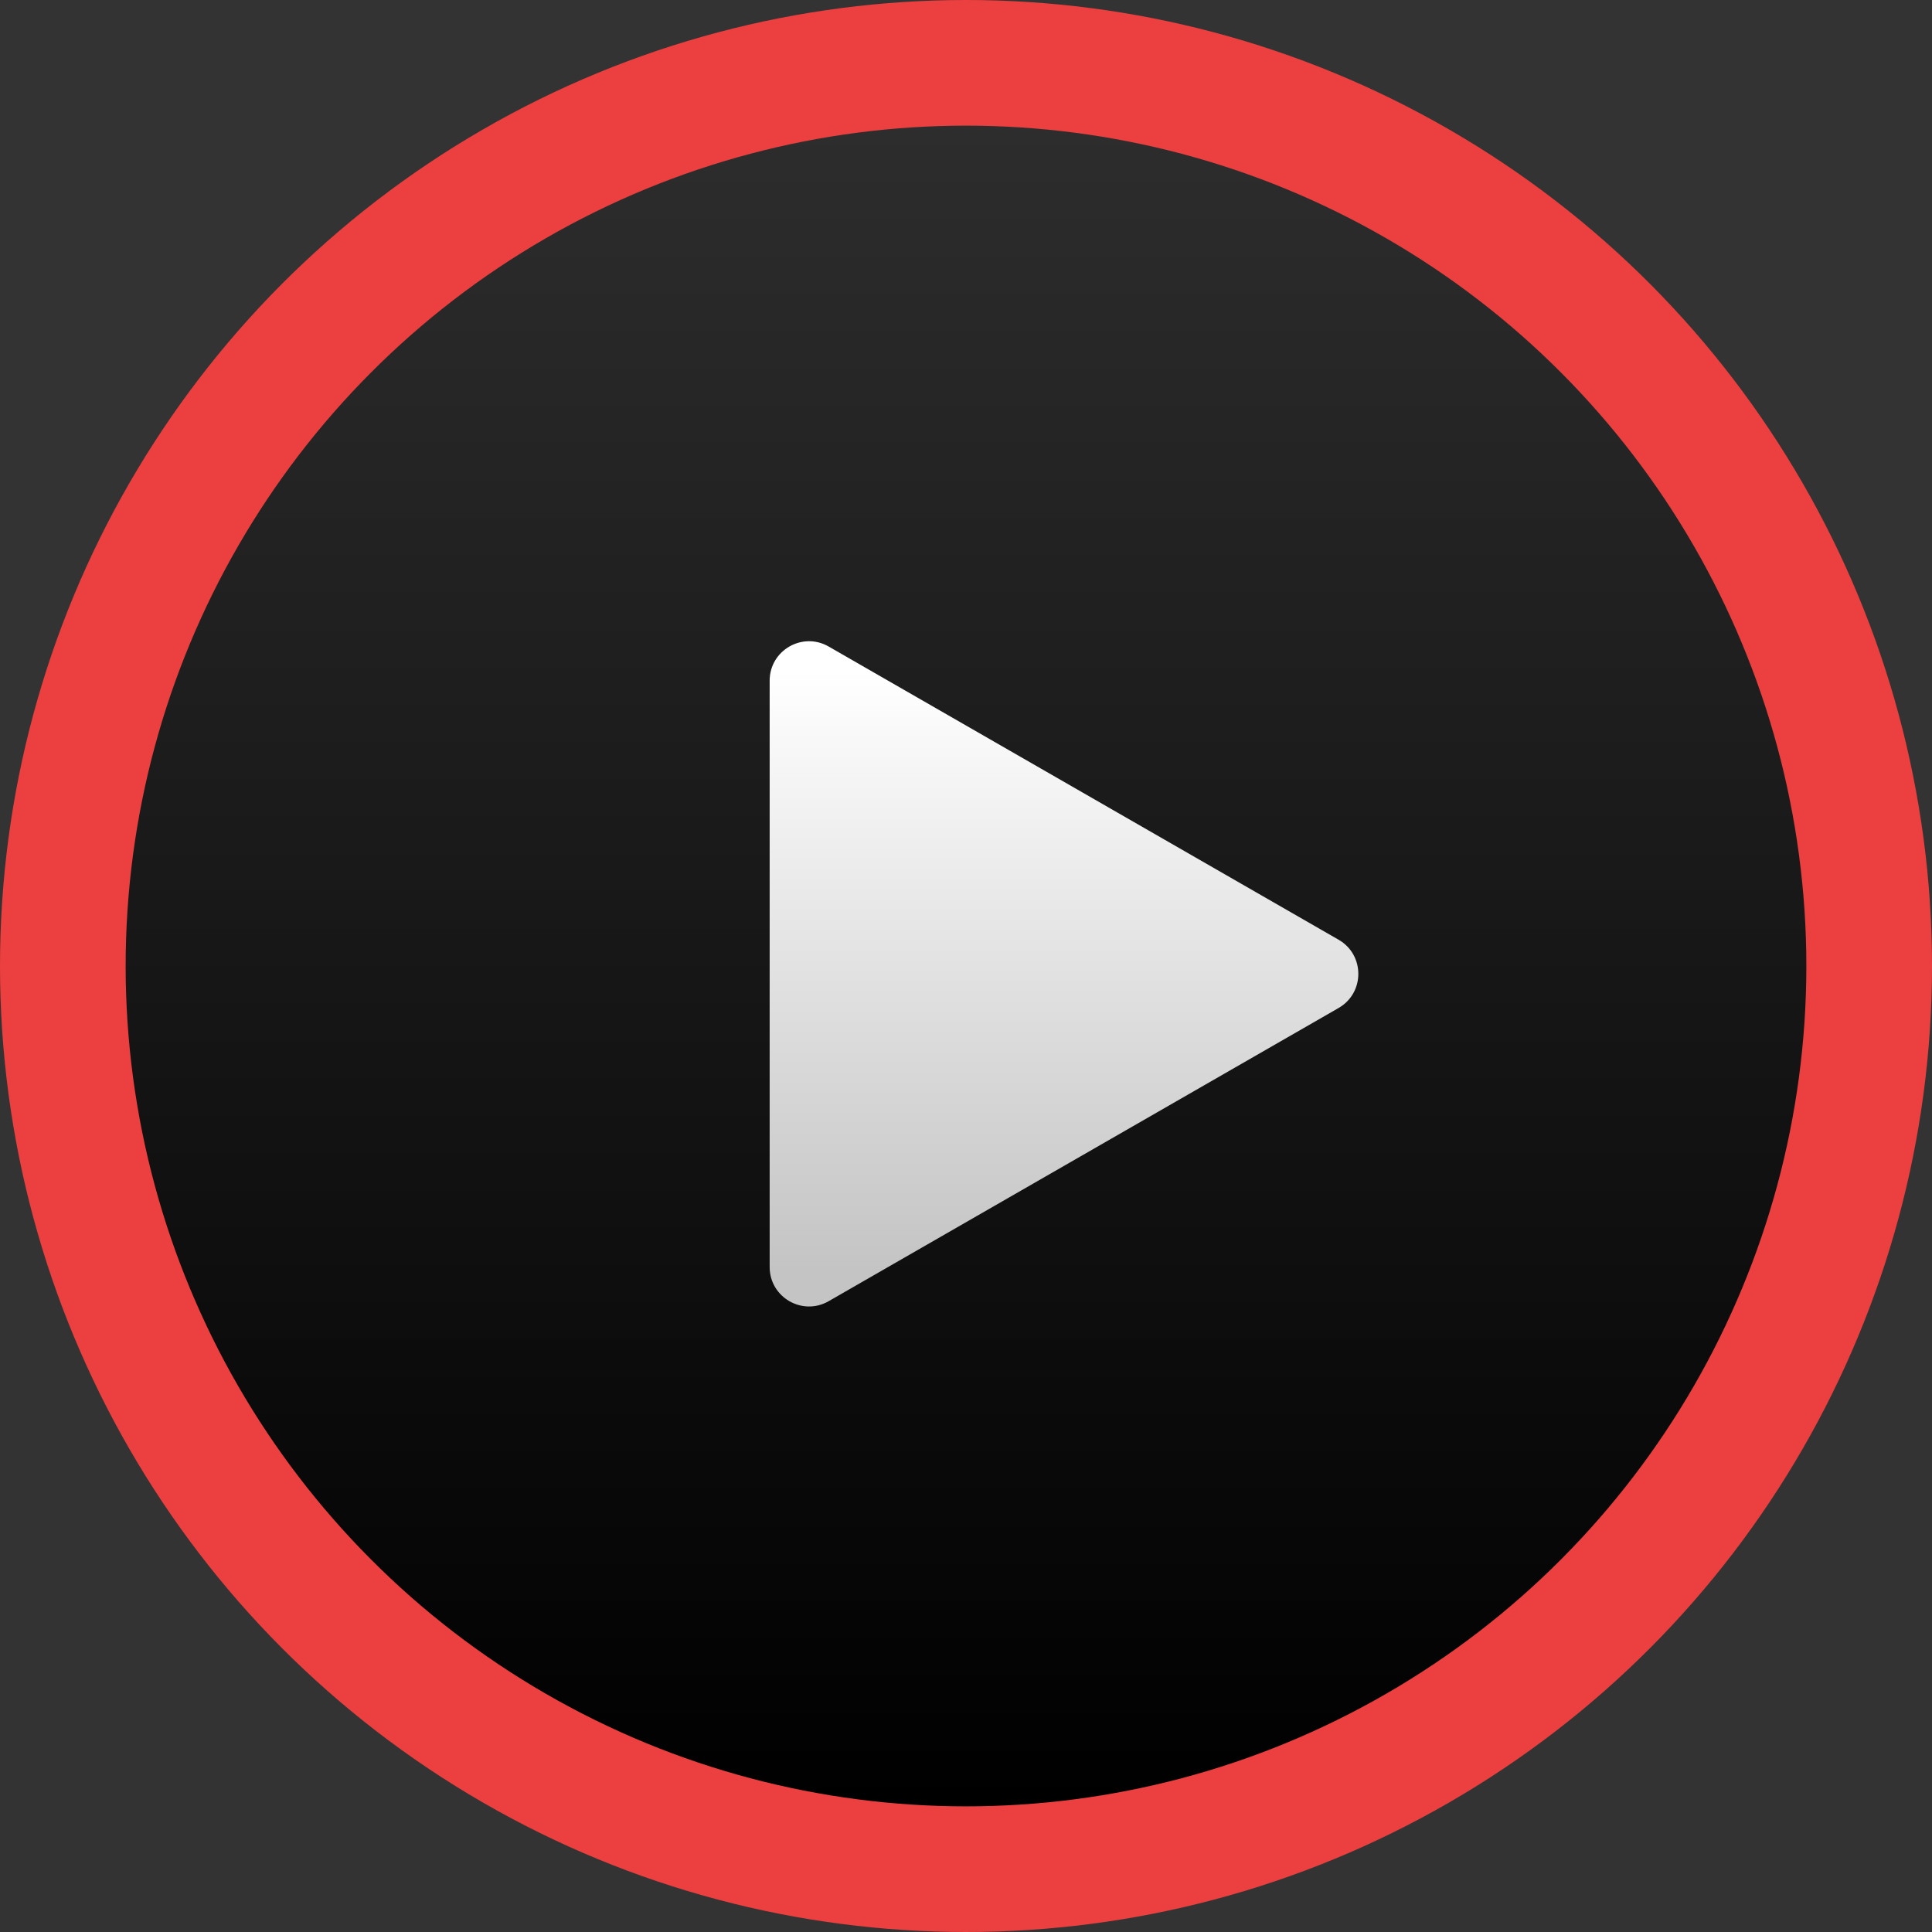 <?xml version="1.0" encoding="UTF-8"?> <svg xmlns="http://www.w3.org/2000/svg" width="134" height="134" viewBox="0 0 134 134" fill="none"><rect x="0" y="0" width="134" height="134" fill="#333333" stroke="none"/> <circle cx="67" cy="67" r="67" fill="#EC3F3F"></circle> <circle cx="67" cy="67" r="58.285" fill="url(#paint0_linear_196_137)"></circle> <path d="M92.841 65.177C94.668 66.227 94.668 68.862 92.841 69.913L57.475 90.248C55.654 91.295 53.382 89.981 53.382 87.88L53.382 47.21C53.382 45.109 55.654 43.794 57.475 44.842L92.841 65.177Z" fill="url(#paint1_linear_196_137)"></path> <defs> <linearGradient id="paint0_linear_196_137" x1="67" y1="8.716" x2="67" y2="125.285" gradientUnits="userSpaceOnUse"> <stop stop-color="#2D2D2D"></stop> <stop offset="1"></stop> </linearGradient> <linearGradient id="paint1_linear_196_137" x1="61.502" y1="46.515" x2="61.502" y2="88.127" gradientUnits="userSpaceOnUse"> <stop stop-color="white"></stop> <stop offset="1" stop-color="#C4C4C4"></stop> </linearGradient> </defs> </svg> 